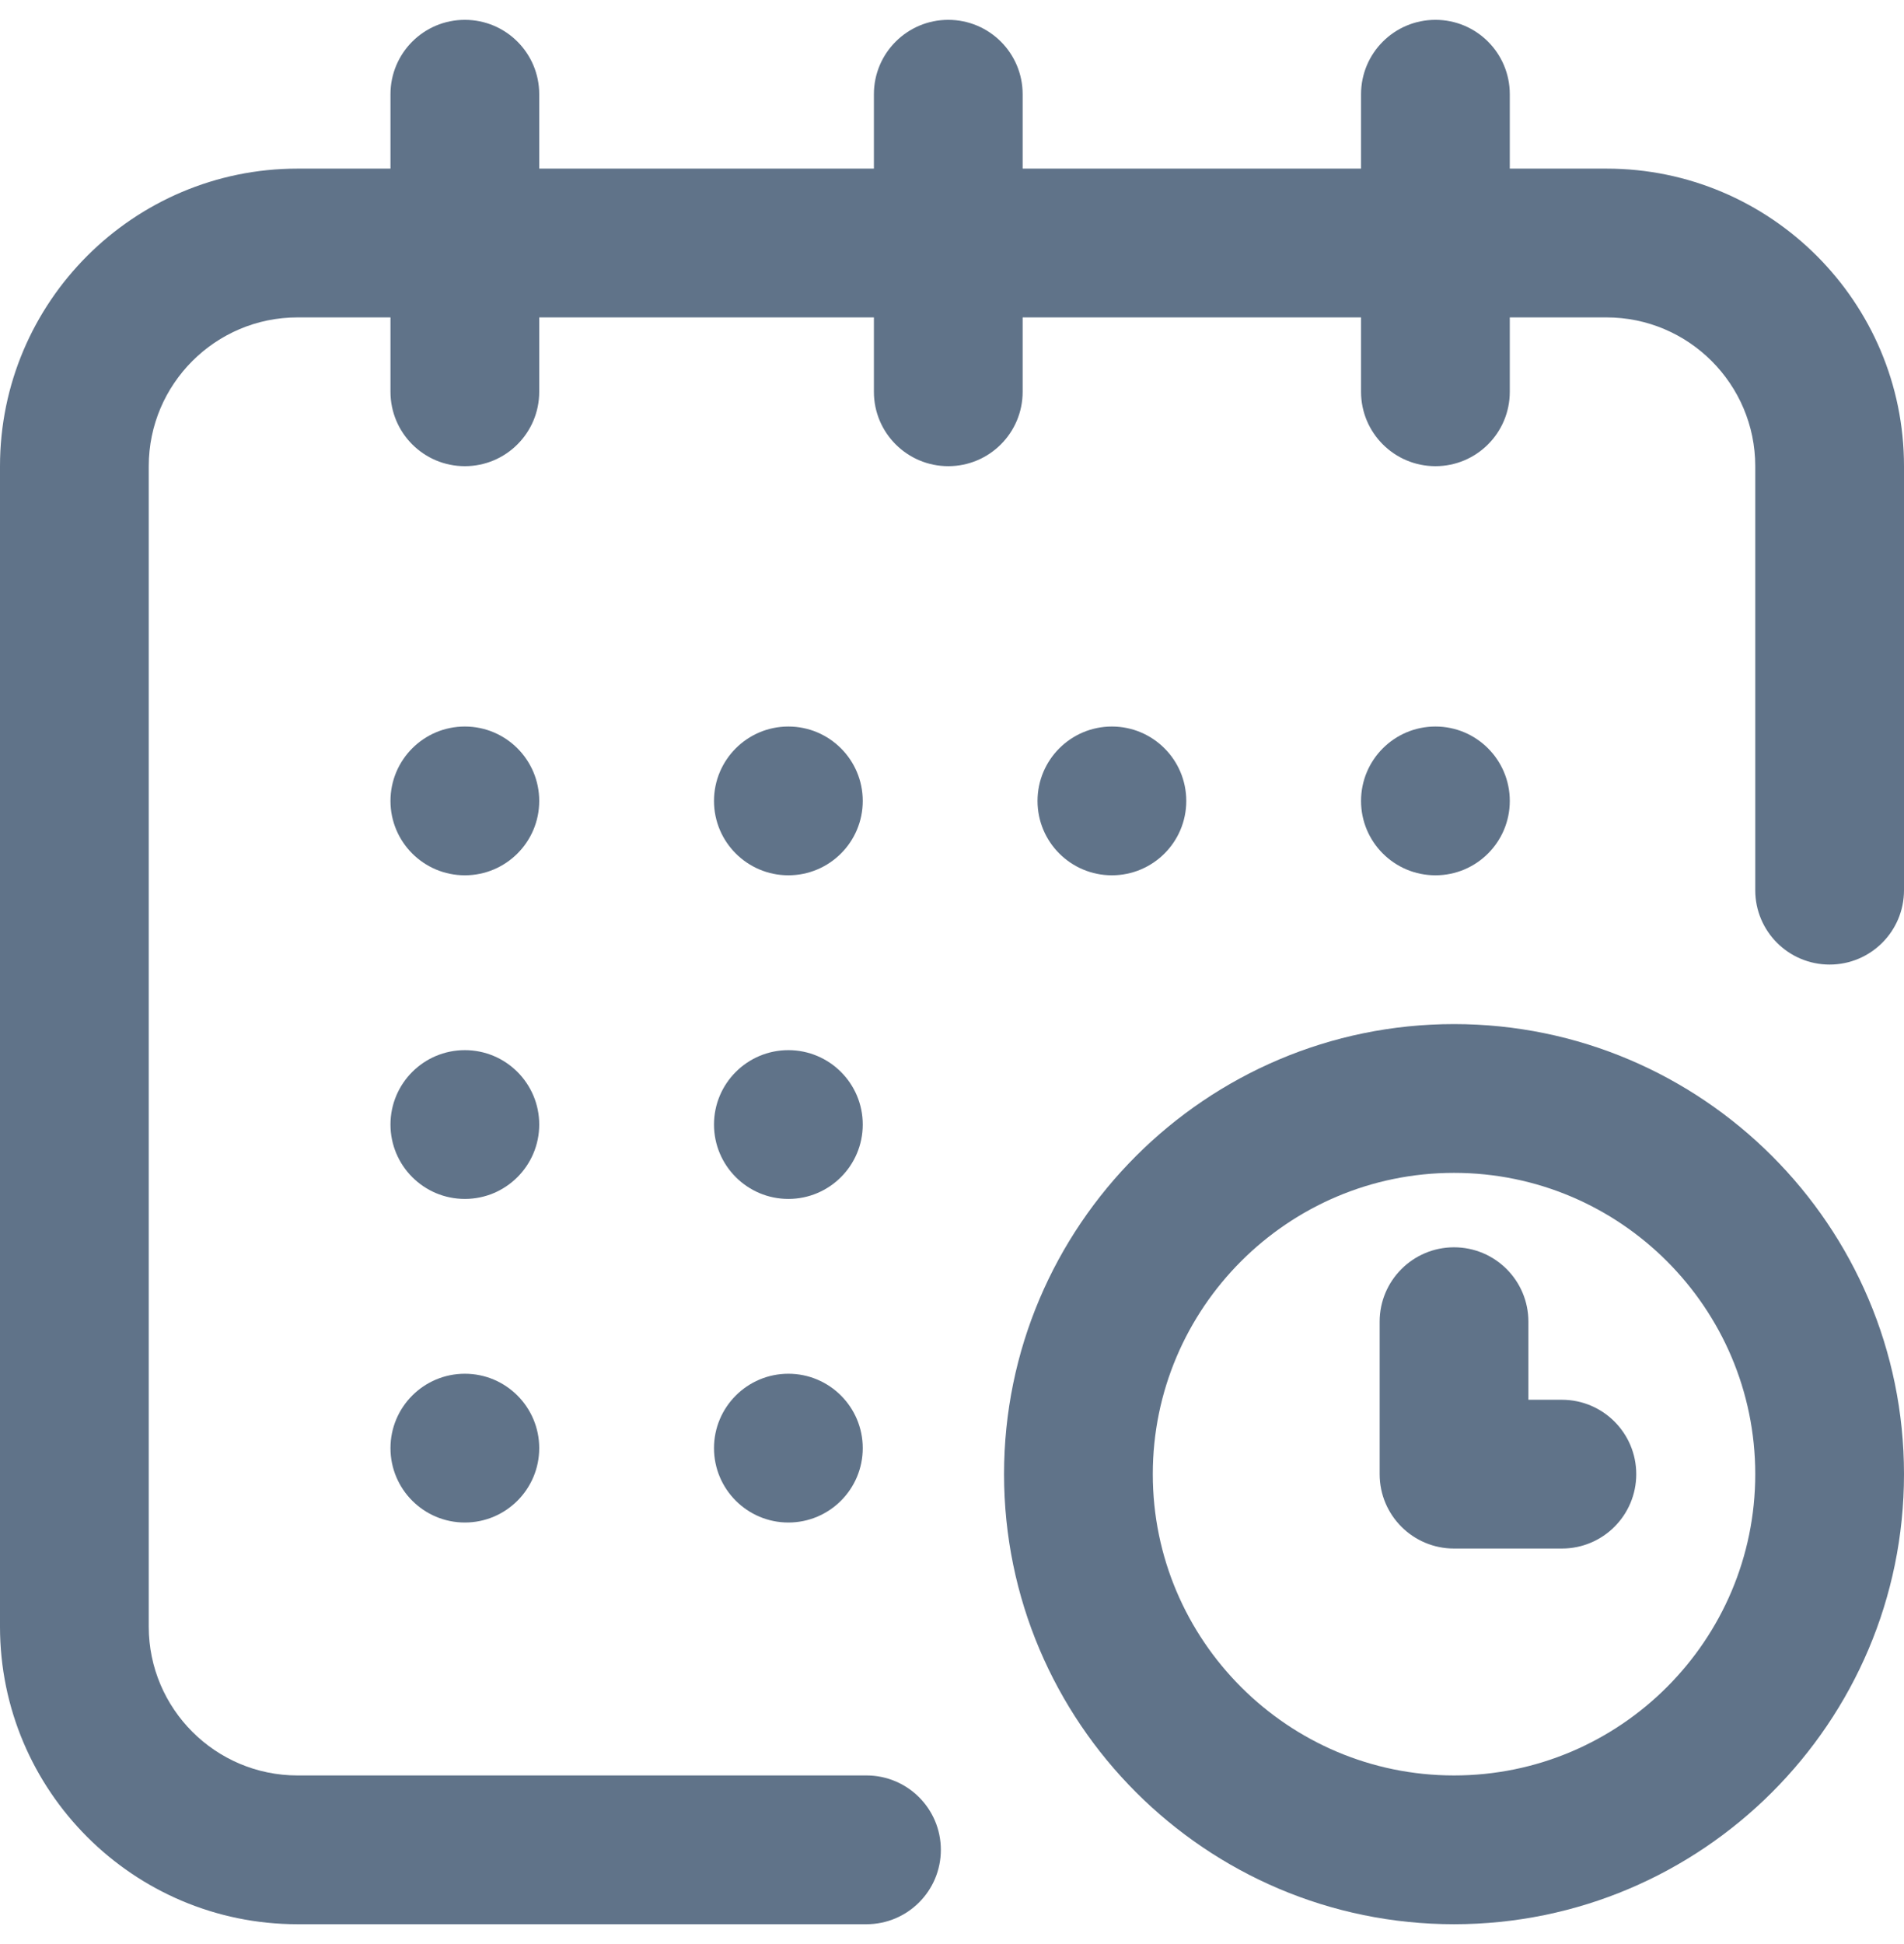 <svg width="48" height="49" viewBox="0 0 48 49" fill="none" xmlns="http://www.w3.org/2000/svg">
<g id="Frame" clip-path="url(#clip0_17_10825)">
<g id="Group">
<path id="Vector" d="M36.188 22.062C37.223 22.062 38.062 21.223 38.062 20.188C38.062 19.152 37.223 18.312 36.188 18.312C35.152 18.312 34.312 19.152 34.312 20.188C34.312 21.223 35.152 22.062 36.188 22.062Z" fill="#607389"/>
<path id="Vector_2" d="M40.5 4.25H38.062V2.375C38.062 1.339 37.223 0.5 36.188 0.5C35.152 0.5 34.312 1.339 34.312 2.375V4.25H25.781V2.375C25.781 1.339 24.942 0.5 23.906 0.5C22.871 0.5 22.031 1.339 22.031 2.375V4.25H13.594V2.375C13.594 1.339 12.754 0.5 11.719 0.5C10.683 0.5 9.844 1.339 9.844 2.375V4.25H7.5C3.365 4.25 0 7.614 0 11.75V41C0 45.136 3.365 48.5 7.5 48.5H21.844C22.879 48.5 23.719 47.661 23.719 46.625C23.719 45.589 22.879 44.75 21.844 44.75H7.5C5.432 44.75 3.75 43.068 3.75 41V11.75C3.75 9.682 5.432 8 7.5 8H9.844V9.875C9.844 10.911 10.683 11.75 11.719 11.75C12.754 11.75 13.594 10.911 13.594 9.875V8H22.031V9.875C22.031 10.911 22.871 11.75 23.906 11.75C24.942 11.75 25.781 10.911 25.781 9.875V8H34.312V9.875C34.312 10.911 35.152 11.75 36.188 11.75C37.223 11.75 38.062 10.911 38.062 9.875V8H40.5C42.568 8 44.25 9.682 44.25 11.75V22.438C44.25 23.473 45.089 24.312 46.125 24.312C47.161 24.312 48 23.473 48 22.438V11.75C48 7.614 44.636 4.25 40.5 4.25Z" fill="#607389"/>
<path id="Vector_3" d="M36.656 25.812C30.401 25.812 25.312 30.901 25.312 37.156C25.312 43.411 30.401 48.5 36.656 48.5C42.911 48.5 48 43.411 48 37.156C48 30.901 42.911 25.812 36.656 25.812ZM36.656 44.75C32.469 44.75 29.062 41.343 29.062 37.156C29.062 32.969 32.469 29.562 36.656 29.562C40.843 29.562 44.25 32.969 44.25 37.156C44.25 41.343 40.843 44.75 36.656 44.75Z" fill="#607389"/>
<path id="Vector_4" d="M39.375 35.281H38.531V33.312C38.531 32.277 37.692 31.438 36.656 31.438C35.621 31.438 34.781 32.277 34.781 33.312V37.156C34.781 38.192 35.621 39.031 36.656 39.031H39.375C40.411 39.031 41.25 38.192 41.25 37.156C41.25 36.121 40.411 35.281 39.375 35.281Z" fill="#607389"/>
<path id="Vector_5" d="M28.031 22.062C29.067 22.062 29.906 21.223 29.906 20.188C29.906 19.152 29.067 18.312 28.031 18.312C26.996 18.312 26.156 19.152 26.156 20.188C26.156 21.223 26.996 22.062 28.031 22.062Z" fill="#607389"/>
<path id="Vector_6" d="M19.875 30.219C20.91 30.219 21.75 29.379 21.75 28.344C21.75 27.308 20.91 26.469 19.875 26.469C18.84 26.469 18 27.308 18 28.344C18 29.379 18.84 30.219 19.875 30.219Z" fill="#607389"/>
<path id="Vector_7" d="M11.719 22.062C12.754 22.062 13.594 21.223 13.594 20.188C13.594 19.152 12.754 18.312 11.719 18.312C10.683 18.312 9.844 19.152 9.844 20.188C9.844 21.223 10.683 22.062 11.719 22.062Z" fill="#607389"/>
<path id="Vector_8" d="M11.719 30.219C12.754 30.219 13.594 29.379 13.594 28.344C13.594 27.308 12.754 26.469 11.719 26.469C10.683 26.469 9.844 27.308 9.844 28.344C9.844 29.379 10.683 30.219 11.719 30.219Z" fill="#607389"/>
<path id="Vector_9" d="M11.719 38.375C12.754 38.375 13.594 37.535 13.594 36.5C13.594 35.465 12.754 34.625 11.719 34.625C10.683 34.625 9.844 35.465 9.844 36.5C9.844 37.535 10.683 38.375 11.719 38.375Z" fill="#607389"/>
<path id="Vector_10" d="M19.875 38.375C20.91 38.375 21.75 37.535 21.75 36.5C21.75 35.465 20.91 34.625 19.875 34.625C18.84 34.625 18 35.465 18 36.5C18 37.535 18.84 38.375 19.875 38.375Z" fill="#607389"/>
<path id="Vector_11" d="M19.875 22.062C20.91 22.062 21.75 21.223 21.75 20.188C21.75 19.152 20.91 18.312 19.875 18.312C18.84 18.312 18 19.152 18 20.188C18 21.223 18.84 22.062 19.875 22.062Z" fill="#607389"/>
</g>
</g>
<defs>
<clipPath id="clip0_17_10825">
<rect width="48" height="48" fill="white" transform="translate(0 0.5)"/>
</clipPath>
</defs>
</svg>
